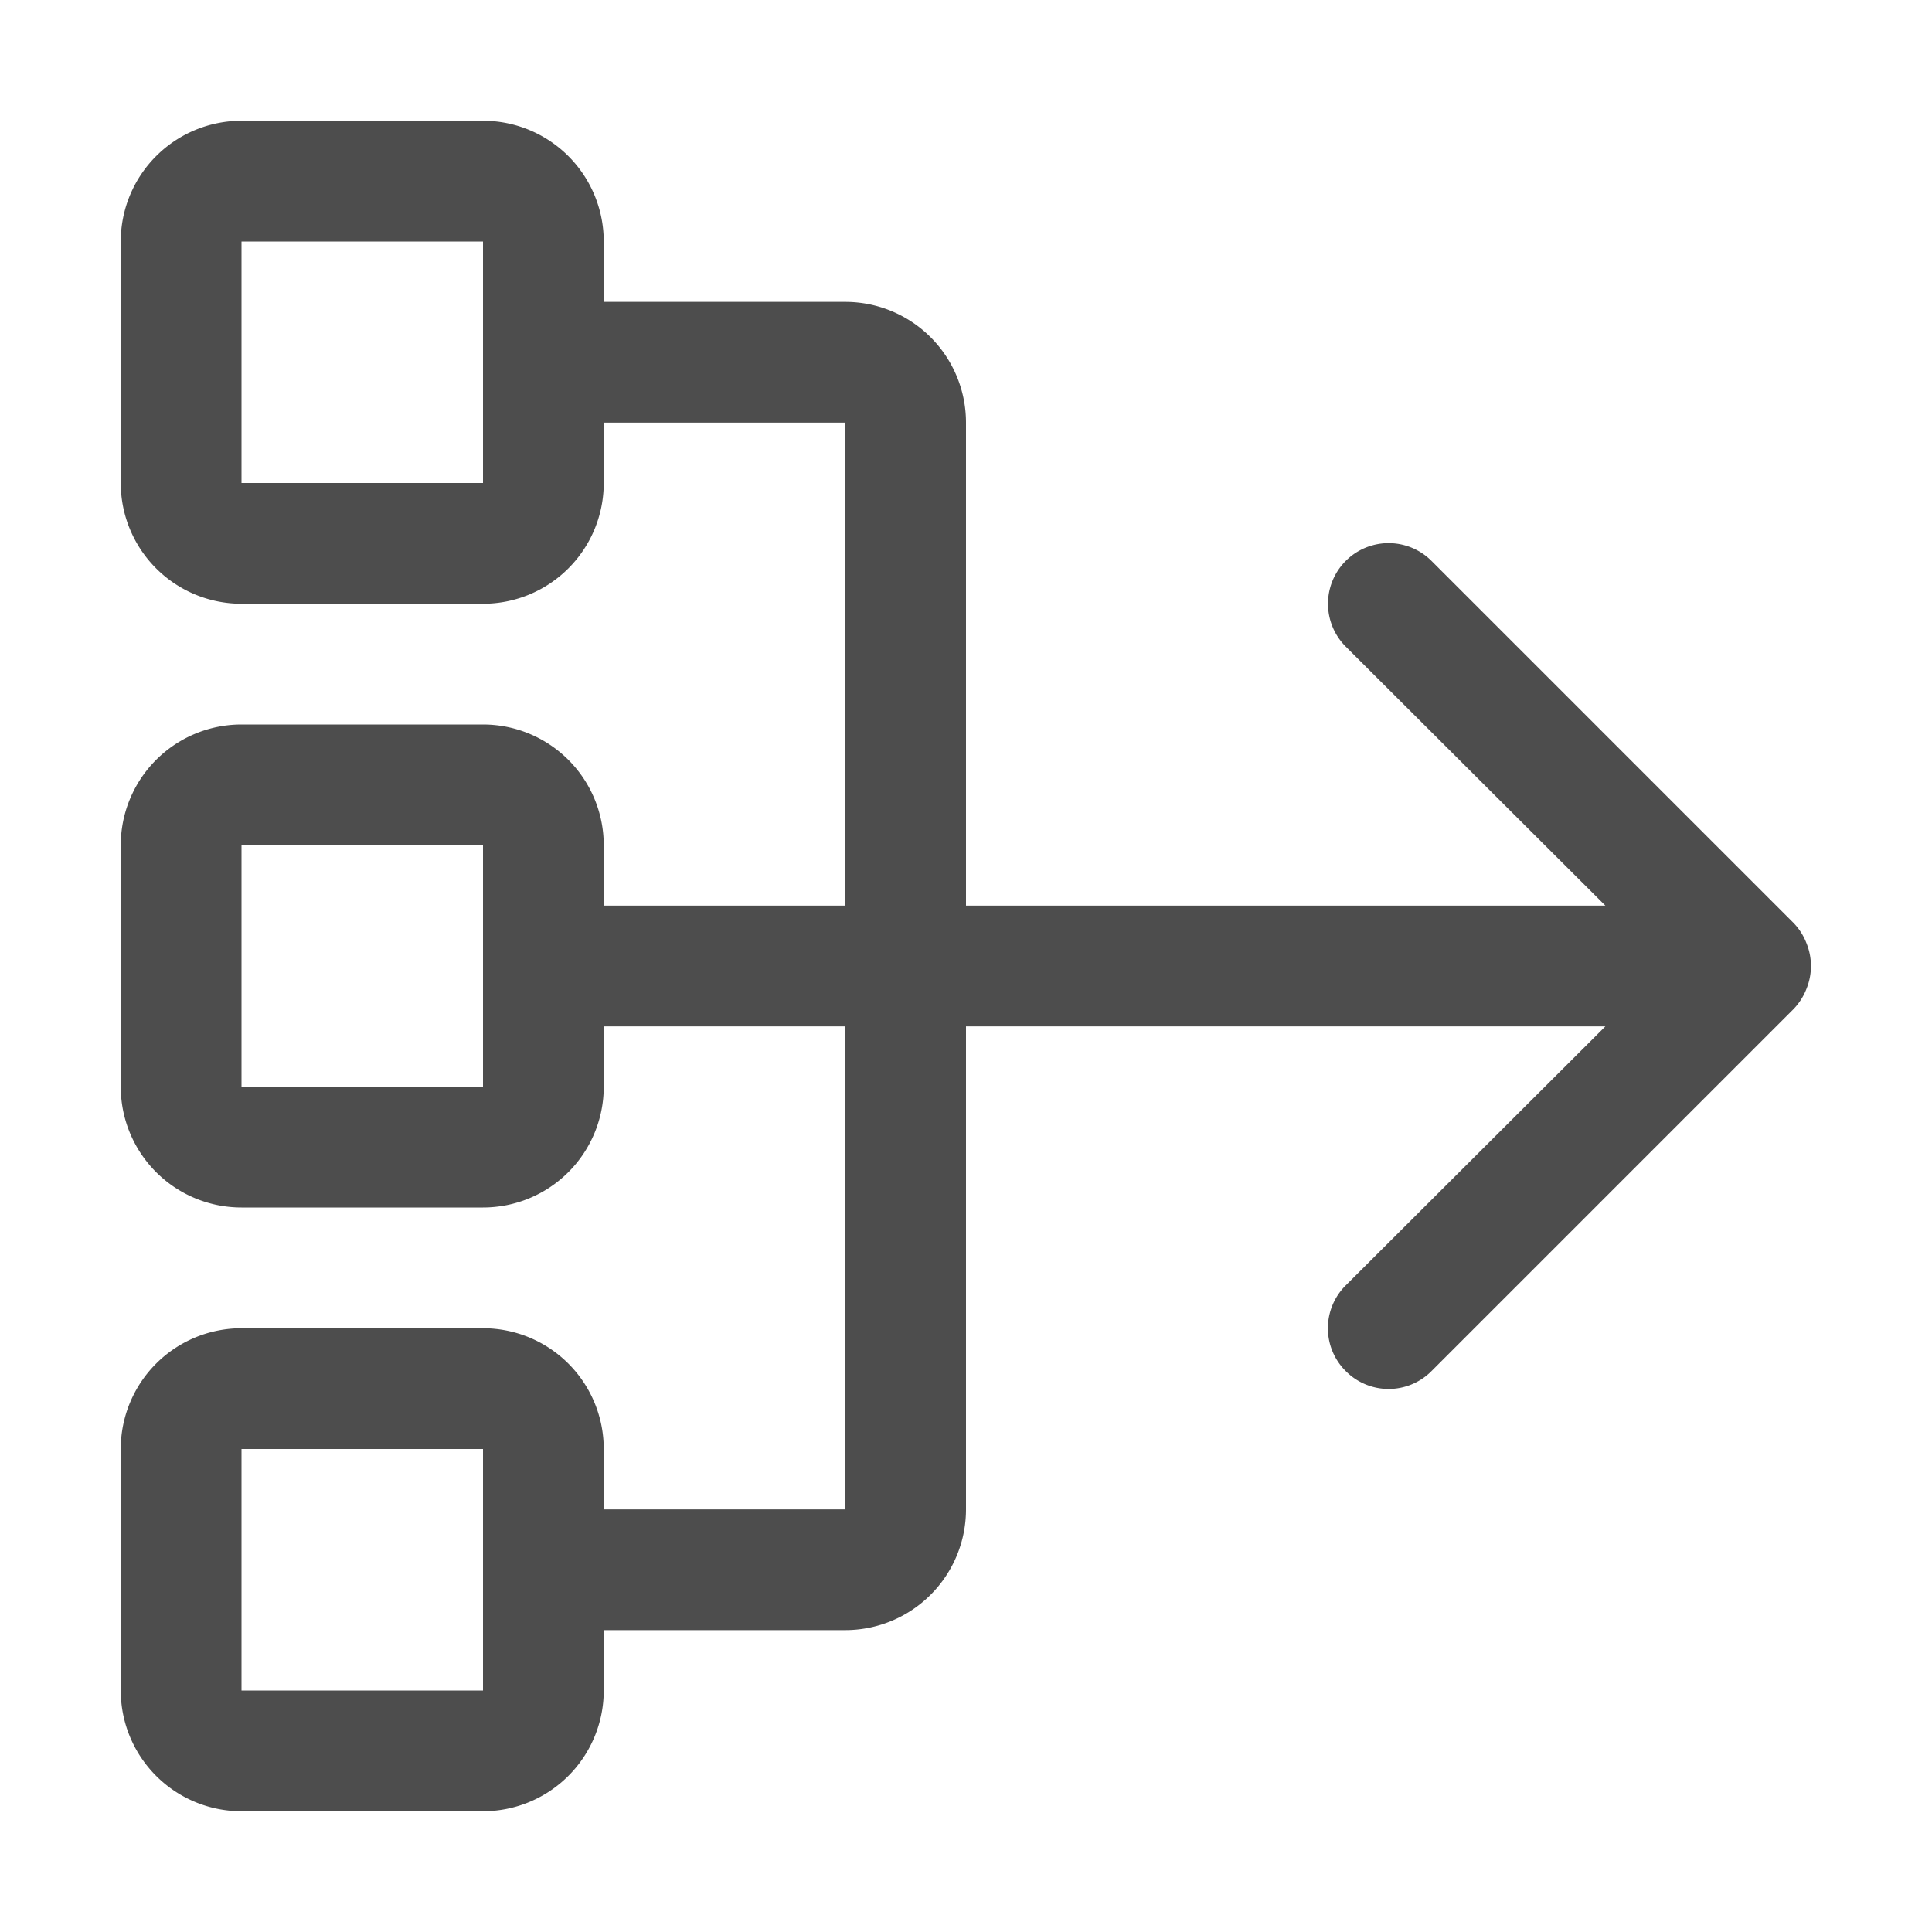 <?xml version="1.0" ?><!-- Uploaded to: SVG Repo, www.svgrepo.com, Generator: SVG Repo Mixer Tools -->
<svg width="800px" height="800px" viewBox="0 0 32 32" data-name="Layer 1" id="Layer_1" xmlns="http://www.w3.org/2000/svg"><defs><style>.cls-1{fill:#4d4d4d;}</style></defs><title/><path class="cls-1" d="M29.92,16.38a1,1,0,0,0,0-.76,1,1,0,0,0-.21-.33l-6-6a1,1,0,0,0-1.42,1.42L26.59,15H16V7a2,2,0,0,0-2-2H10V4A2,2,0,0,0,8,2H4A2,2,0,0,0,2,4V8a2,2,0,0,0,2,2H8a2,2,0,0,0,2-2V7h4v8H10V14a2,2,0,0,0-2-2H4a2,2,0,0,0-2,2v4a2,2,0,0,0,2,2H8a2,2,0,0,0,2-2V17h4v8H10V24a2,2,0,0,0-2-2H4a2,2,0,0,0-2,2v4a2,2,0,0,0,2,2H8a2,2,0,0,0,2-2V27h4a2,2,0,0,0,2-2V17H26.59l-4.3,4.29a1,1,0,0,0,0,1.42,1,1,0,0,0,1.42,0l6-6A1,1,0,0,0,29.92,16.38ZM8,8H4V4H8ZM8,18H4V14H8ZM8,28H4V24H8Z"/></svg>